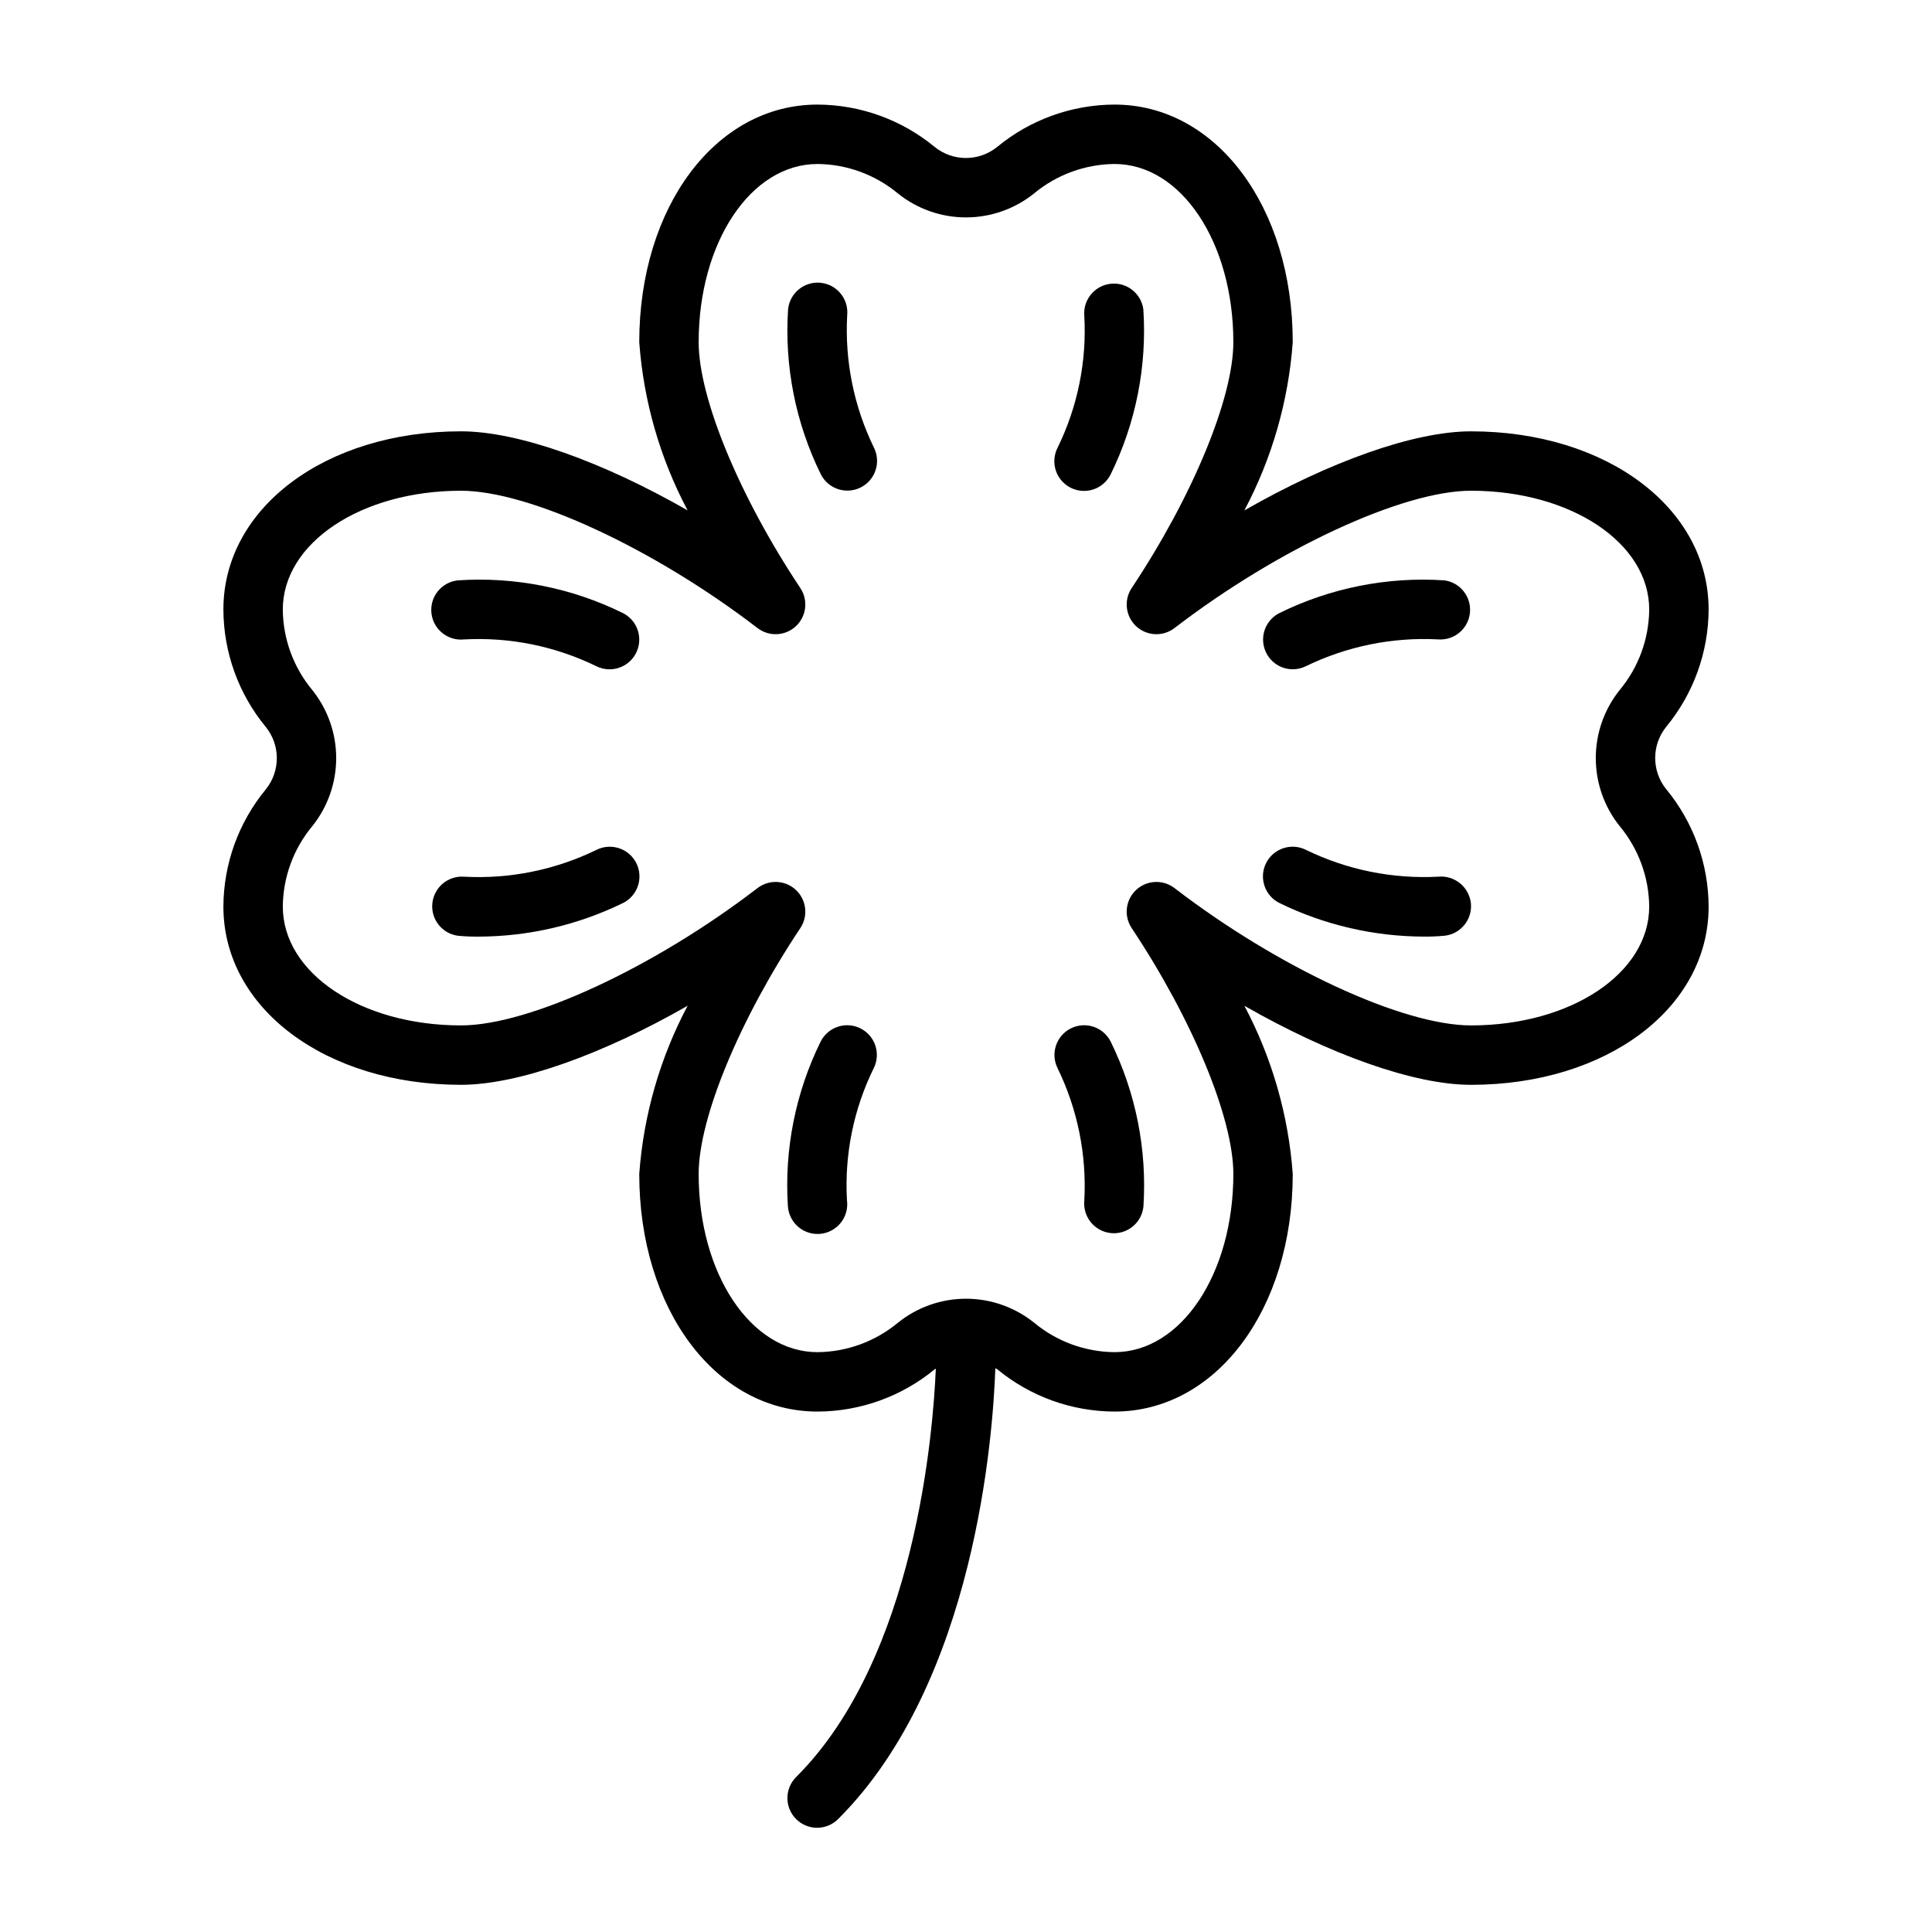 <?xml version="1.0" encoding="UTF-8"?>
<!-- The Best Svg Icon site in the world: iconSvg.co, Visit us! https://iconsvg.co -->
<svg fill="#000000" width="800px" height="800px" version="1.1" viewBox="144 144 512 512" xmlns="http://www.w3.org/2000/svg">
 <g>
  <path d="m585.56 353.14c-3.891-4.824-3.891-11.707 0-16.531 7.219-8.75 11.188-19.727 11.242-31.07 0-26.93-27.07-47.23-62.977-47.23-15.113 0-37.52 8.055-60.047 20.949l-0.004-0.004c7.32-13.805 11.684-28.98 12.816-44.562 0-35.906-20.309-62.977-47.23-62.977-11.359 0.035-22.359 4.008-31.117 11.238-4.828 3.887-11.707 3.887-16.531 0-8.75-7.223-19.727-11.195-31.074-11.238-26.922 0-47.23 27.07-47.23 62.977 1.133 15.582 5.496 30.758 12.816 44.562-22.531-12.895-44.934-20.949-60.047-20.949-35.906 0-62.977 20.301-62.977 47.23v0.004c0.039 11.359 4.012 22.355 11.238 31.117 3.891 4.824 3.891 11.707 0 16.531-7.215 8.75-11.188 19.727-11.238 31.07 0 26.93 27.07 47.23 62.977 47.23 15.113 0 37.52-8.055 60.047-20.949v0.004c-7.32 13.805-11.684 28.98-12.816 44.562 0 35.906 20.309 62.977 47.23 62.977 11.363-0.035 22.359-4.008 31.121-11.242 0.078-0.055 0.164-0.07 0.242-0.133-0.691 16.492-5.352 76.57-36.926 108.14v0.004c-1.52 1.465-2.387 3.481-2.402 5.594-0.02 2.109 0.809 4.141 2.305 5.633 1.492 1.492 3.523 2.324 5.633 2.305 2.113-0.016 4.129-0.883 5.594-2.402 36.32-36.32 40.98-102.05 41.57-119.39 0.148 0.109 0.332 0.141 0.48 0.262l0.004-0.004c8.754 7.231 19.746 11.199 31.102 11.234 26.922 0 47.23-27.07 47.23-62.977-1.133-15.582-5.496-30.758-12.816-44.562 22.531 12.895 44.934 20.949 60.051 20.949 35.906 0 62.977-20.301 62.977-47.23v-0.004c-0.043-11.352-4.008-22.34-11.227-31.102zm-12.32 9.801c4.981 5.992 7.742 13.523 7.816 21.316 0 17.656-20.75 31.488-47.23 31.488-18.105 0-51.113-15.305-78.57-36.391-3.059-2.348-7.359-2.137-10.176 0.492-2.812 2.633-3.309 6.914-1.168 10.117 16.113 24.207 26.938 50.352 26.938 65.141 0 26.48-13.832 47.23-31.488 47.23v0.004c-7.793-0.07-15.32-2.828-21.309-7.809-5.117-4.109-11.484-6.352-18.043-6.352-6.562 0-12.93 2.242-18.043 6.352-6 4.981-13.531 7.738-21.328 7.809-17.656 0-31.488-20.75-31.488-47.23 0-14.793 10.824-40.934 26.938-65.141l0.004-0.004c2.137-3.203 1.641-7.484-1.172-10.117-2.812-2.629-7.117-2.84-10.172-0.492-27.457 21.086-60.465 36.391-78.57 36.391-26.48 0-47.23-13.832-47.23-31.488h-0.004c0.07-7.789 2.828-15.32 7.809-21.309 4.106-5.117 6.34-11.484 6.34-18.043s-2.234-12.926-6.34-18.043c-4.984-5.996-7.742-13.527-7.809-21.324 0-17.656 20.75-31.488 47.23-31.488 18.105 0 51.113 15.305 78.57 36.391h0.004c3.055 2.348 7.359 2.137 10.172-0.492 2.812-2.633 3.309-6.914 1.172-10.117-16.117-24.207-26.941-50.352-26.941-65.141 0-26.48 13.832-47.23 31.488-47.23v-0.004c7.793 0.066 15.32 2.828 21.312 7.809 5.113 4.109 11.48 6.348 18.043 6.348 6.559 0 12.926-2.238 18.043-6.348 5.996-4.981 13.527-7.738 21.324-7.809 17.656 0 31.488 20.75 31.488 47.23 0 14.793-10.824 40.934-26.938 65.141v0.004c-2.141 3.203-1.645 7.484 1.168 10.117 2.816 2.629 7.117 2.84 10.176 0.492 27.457-21.09 60.504-36.391 78.57-36.391 26.48 0 47.23 13.832 47.23 31.488-0.07 7.789-2.828 15.316-7.809 21.309-4.106 5.117-6.348 11.484-6.348 18.047 0 6.559 2.234 12.926 6.34 18.047z"/>
  <path d="m368.51 227.6c0.457-4.324-2.68-8.199-7.004-8.656-4.324-0.457-8.199 2.68-8.656 7.004-0.996 15.078 1.992 30.152 8.66 43.711 1.945 3.891 6.672 5.473 10.566 3.527 3.891-1.941 5.469-6.672 3.523-10.562-5.305-10.883-7.742-22.938-7.09-35.023z"/>
  <path d="m447 225.98c-0.566-4.227-4.398-7.234-8.637-6.781-4.242 0.449-7.352 4.199-7.016 8.449 0.688 12.086-1.75 24.141-7.082 35.008-0.953 1.867-1.121 4.043-0.465 6.035 0.656 1.992 2.082 3.641 3.957 4.578 1.879 0.938 4.051 1.09 6.039 0.418s3.625-2.109 4.551-3.996c6.66-13.559 9.645-28.633 8.652-43.711z"/>
  <path d="m372.03 416.53c-1.867-0.938-4.031-1.09-6.012-0.426-1.98 0.66-3.617 2.082-4.551 3.949-6.668 13.562-9.656 28.637-8.66 43.715 0.168 2.117 1.188 4.078 2.82 5.434 1.637 1.359 3.75 1.996 5.863 1.77 2.113-0.223 4.043-1.293 5.356-2.965 1.312-1.672 1.895-3.801 1.613-5.906-0.695-12.086 1.742-24.145 7.082-35.008 1.949-3.887 0.375-8.617-3.512-10.562z"/>
  <path d="m427.79 416.53c-1.867 0.934-3.285 2.57-3.945 4.551s-0.508 4.144 0.43 6.012c5.293 10.883 7.731 22.938 7.082 35.023-0.219 2.074 0.395 4.156 1.707 5.777 1.312 1.625 3.215 2.66 5.293 2.883 0.277 0.031 0.559 0.047 0.84 0.047 4.023-0.008 7.394-3.039 7.82-7.039 0.992-15.078-1.996-30.152-8.66-43.715-0.93-1.871-2.566-3.297-4.547-3.961-1.984-0.664-4.148-0.512-6.019 0.422z"/>
  <path d="m302.02 369.25c-10.883 5.293-22.938 7.734-35.023 7.086-4.242-0.316-7.969 2.793-8.414 7.023-0.449 4.231 2.547 8.051 6.762 8.625 1.801 0.168 3.609 0.246 5.414 0.23 13.277-0.023 26.371-3.059 38.301-8.883 1.883-0.922 3.32-2.559 3.992-4.547 0.672-1.988 0.523-4.164-0.418-6.039-0.938-1.879-2.586-3.301-4.578-3.957-1.992-0.656-4.164-0.492-6.035 0.461z"/>
  <path d="m309.05 306.46c-13.559-6.68-28.637-9.668-43.715-8.66-4.324 0.457-7.457 4.332-7.004 8.656 0.457 4.32 4.332 7.457 8.656 7 12.086-0.66 24.145 1.781 35.023 7.086 1.09 0.547 2.293 0.832 3.512 0.832 3.656 0.008 6.836-2.5 7.676-6.059s-0.879-7.227-4.148-8.855z"/>
  <path d="m525.16 376.33c-12.086 0.648-24.141-1.789-35.023-7.086-1.871-0.953-4.043-1.117-6.035-0.461-1.992 0.656-3.641 2.078-4.578 3.957-0.941 1.875-1.09 4.051-0.418 6.039 0.672 1.988 2.109 3.625 3.992 4.547 11.93 5.824 25.027 8.859 38.301 8.883 1.805 0.016 3.613-0.062 5.414-0.23 4.316-0.465 7.441-4.34 6.984-8.66-0.504-4.289-4.34-7.391-8.637-6.988z"/>
  <path d="m526.79 297.8c-15.078-1.004-30.156 1.984-43.715 8.66-3.258 1.633-4.969 5.293-4.133 8.844 0.84 3.551 4.004 6.059 7.652 6.062 1.219 0 2.422-0.285 3.512-0.832 10.887-5.285 22.938-7.727 35.023-7.086 4.242 0.316 7.969-2.793 8.414-7.023 0.445-4.231-2.547-8.051-6.762-8.625z"/>
 </g>
</svg>